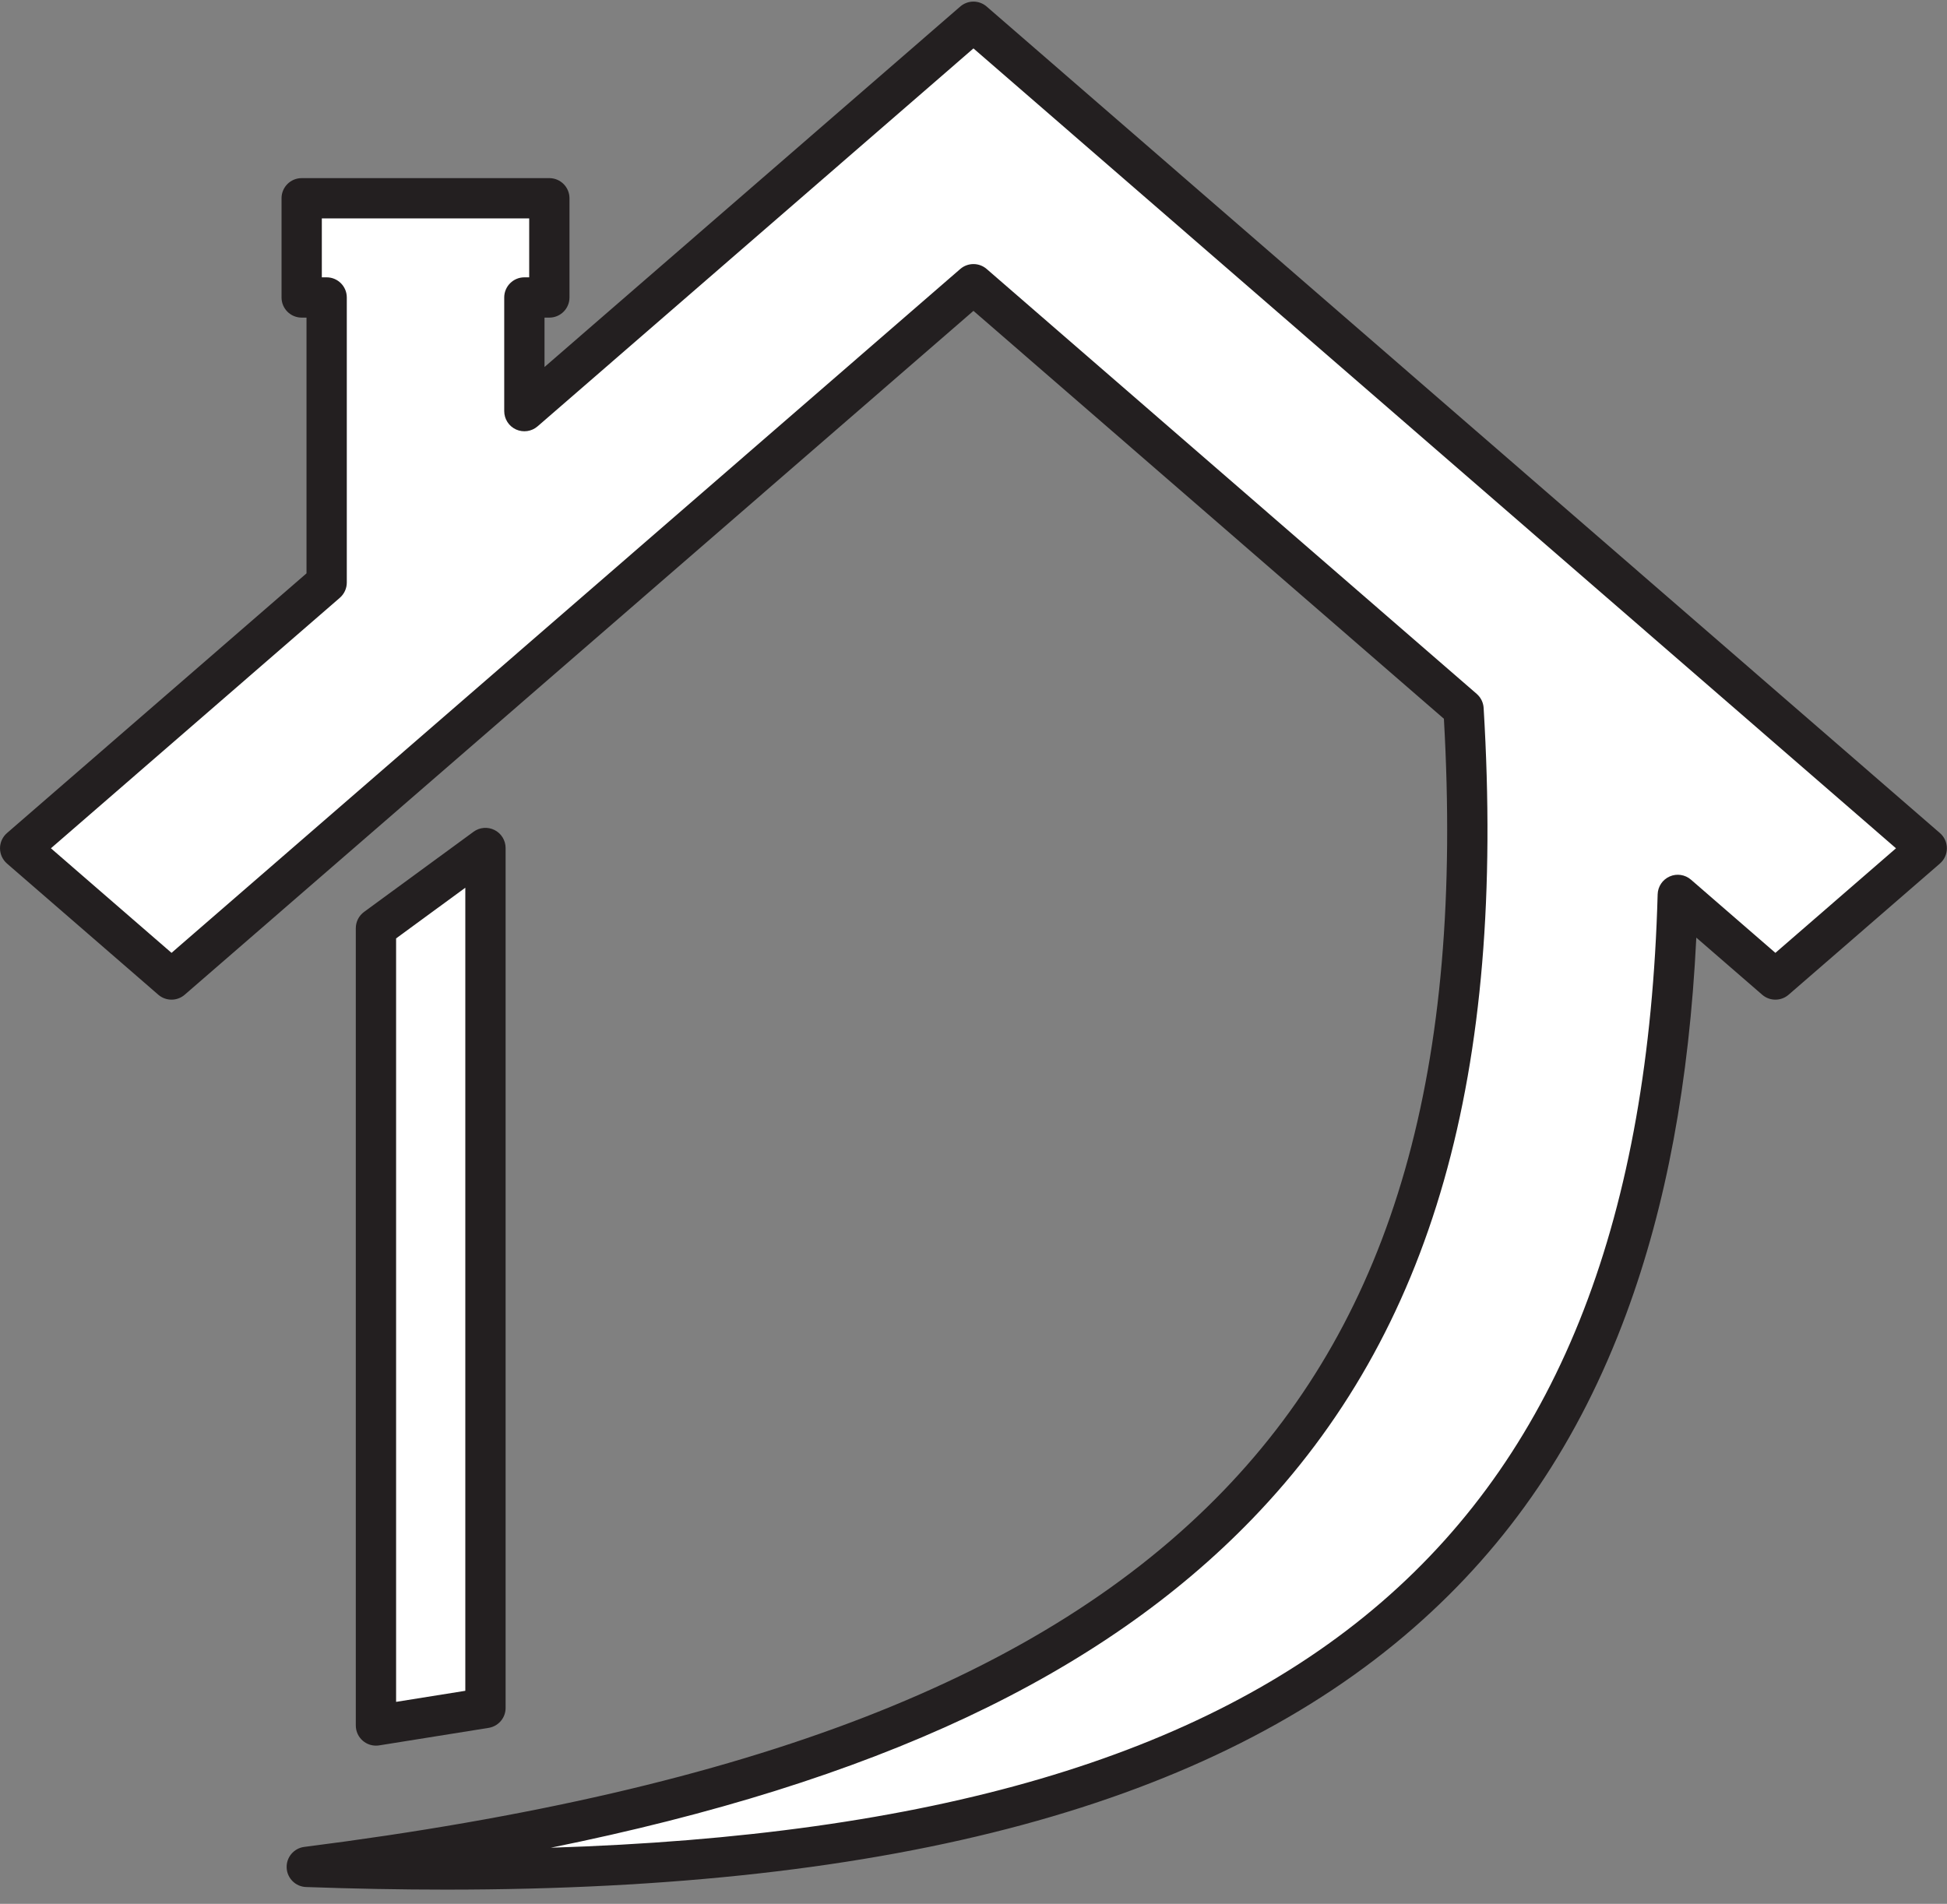 <?xml version="1.0" encoding="UTF-8" standalone="no"?><svg xmlns="http://www.w3.org/2000/svg" xmlns:xlink="http://www.w3.org/1999/xlink" fill="#000000" height="425.3" preserveAspectRatio="xMidYMid meet" version="1" viewBox="80.2 86.4 434.9 425.3" width="434.9" zoomAndPan="magnify"><rect x="80.2" y="86.4" width="434.9" height="425.3" fill="#808080" stroke="none"/><g><g id="change1_1"><path d="M 446.555 220.383 L 342.672 130.309 L 297.641 91.258 L 252.605 130.309 L 197.328 178.242 L 197.328 152.852 L 202.906 152.852 L 202.906 130.695 L 147.586 130.695 L 147.586 152.852 L 153.164 152.852 L 153.164 216.535 L 148.727 220.383 L 84.703 275.898 L 108.613 296.633 L 118.512 305.215 L 148.727 279.016 L 297.641 149.891 L 407.105 244.809 C 416.461 399.422 349.535 477.902 148.727 503.445 C 378.547 511.719 450.992 430.398 454.969 286.309 L 476.77 305.215 L 486.668 296.633 L 510.574 275.898 L 446.555 220.383" fill="#ffffff"/></g><g id="change2_1"><path d="M 297.641 145.391 C 298.691 145.391 299.742 145.754 300.59 146.488 L 410.051 241.406 C 410.965 242.199 411.523 243.328 411.598 244.535 C 416.555 326.461 400.148 384.012 359.965 425.652 C 326.172 460.672 275.68 484.488 203.227 499.16 C 372.242 493.855 446.52 429.266 450.469 286.188 C 450.516 284.445 451.562 282.891 453.156 282.191 C 454.746 281.488 456.602 281.77 457.914 282.91 L 476.77 299.258 L 503.707 275.898 L 297.641 97.215 L 200.277 181.641 C 198.945 182.797 197.062 183.066 195.461 182.336 C 193.855 181.605 192.828 180.004 192.828 178.242 L 192.828 152.852 C 192.828 150.367 194.844 148.352 197.328 148.352 L 198.406 148.352 L 198.406 135.191 L 152.086 135.191 L 152.086 148.352 L 153.164 148.352 C 155.648 148.352 157.664 150.367 157.664 152.852 L 157.664 216.535 C 157.664 217.84 157.098 219.078 156.113 219.934 L 91.574 275.898 L 118.512 299.258 L 294.691 146.488 C 295.535 145.758 296.59 145.391 297.641 145.391 Z M 179.77 508.52 C 169.727 508.52 159.227 508.324 148.562 507.941 C 146.223 507.859 144.336 505.988 144.23 503.648 C 144.125 501.309 145.832 499.277 148.156 498.98 C 248.125 486.266 313.371 460.977 353.488 419.402 C 391.492 380.02 407.16 325.191 402.723 246.965 L 297.641 155.844 L 121.457 308.613 C 119.766 310.078 117.254 310.078 115.562 308.613 L 81.754 279.301 C 80.77 278.445 80.203 277.203 80.203 275.898 C 80.203 274.594 80.77 273.355 81.754 272.5 L 148.664 214.48 L 148.664 157.352 L 147.586 157.352 C 145.102 157.352 143.086 155.34 143.086 152.852 L 143.086 130.691 C 143.086 128.207 145.102 126.191 147.586 126.191 L 202.906 126.191 C 205.391 126.191 207.406 128.207 207.406 130.691 L 207.406 152.852 C 207.406 155.34 205.391 157.352 202.906 157.352 L 201.828 157.352 L 201.828 168.383 L 294.691 87.859 C 296.383 86.391 298.895 86.391 300.586 87.859 L 513.523 272.5 C 514.512 273.355 515.074 274.594 515.074 275.898 C 515.074 277.203 514.512 278.445 513.523 279.301 L 479.719 308.613 C 478.027 310.078 475.512 310.078 473.82 308.613 L 459.105 295.855 C 457.512 328.223 452.375 355.777 443.473 379.852 C 432.918 408.379 417.367 431.352 395.926 450.078 C 350.902 489.402 280.195 508.52 179.77 508.52" fill="#231f20"/></g><g id="change3_1"><path d="M 164.176 293.746 L 164.176 471.855 L 188.637 467.941 L 188.637 275.836 L 164.176 293.746" fill="#ffffff"/></g><g id="change2_2"><path d="M 168.676 296.027 L 168.676 466.578 L 184.137 464.105 L 184.137 284.707 Z M 164.176 476.355 C 163.113 476.355 162.074 475.98 161.254 475.277 C 160.254 474.426 159.676 473.172 159.676 471.855 L 159.676 293.746 C 159.676 292.312 160.359 290.965 161.516 290.113 L 185.977 272.203 C 187.344 271.203 189.16 271.055 190.672 271.82 C 192.184 272.586 193.137 274.141 193.137 275.836 L 193.137 467.941 C 193.137 470.152 191.531 472.035 189.348 472.387 L 164.887 476.301 C 164.648 476.336 164.41 476.355 164.176 476.355" fill="#231f20"/></g></g></svg>